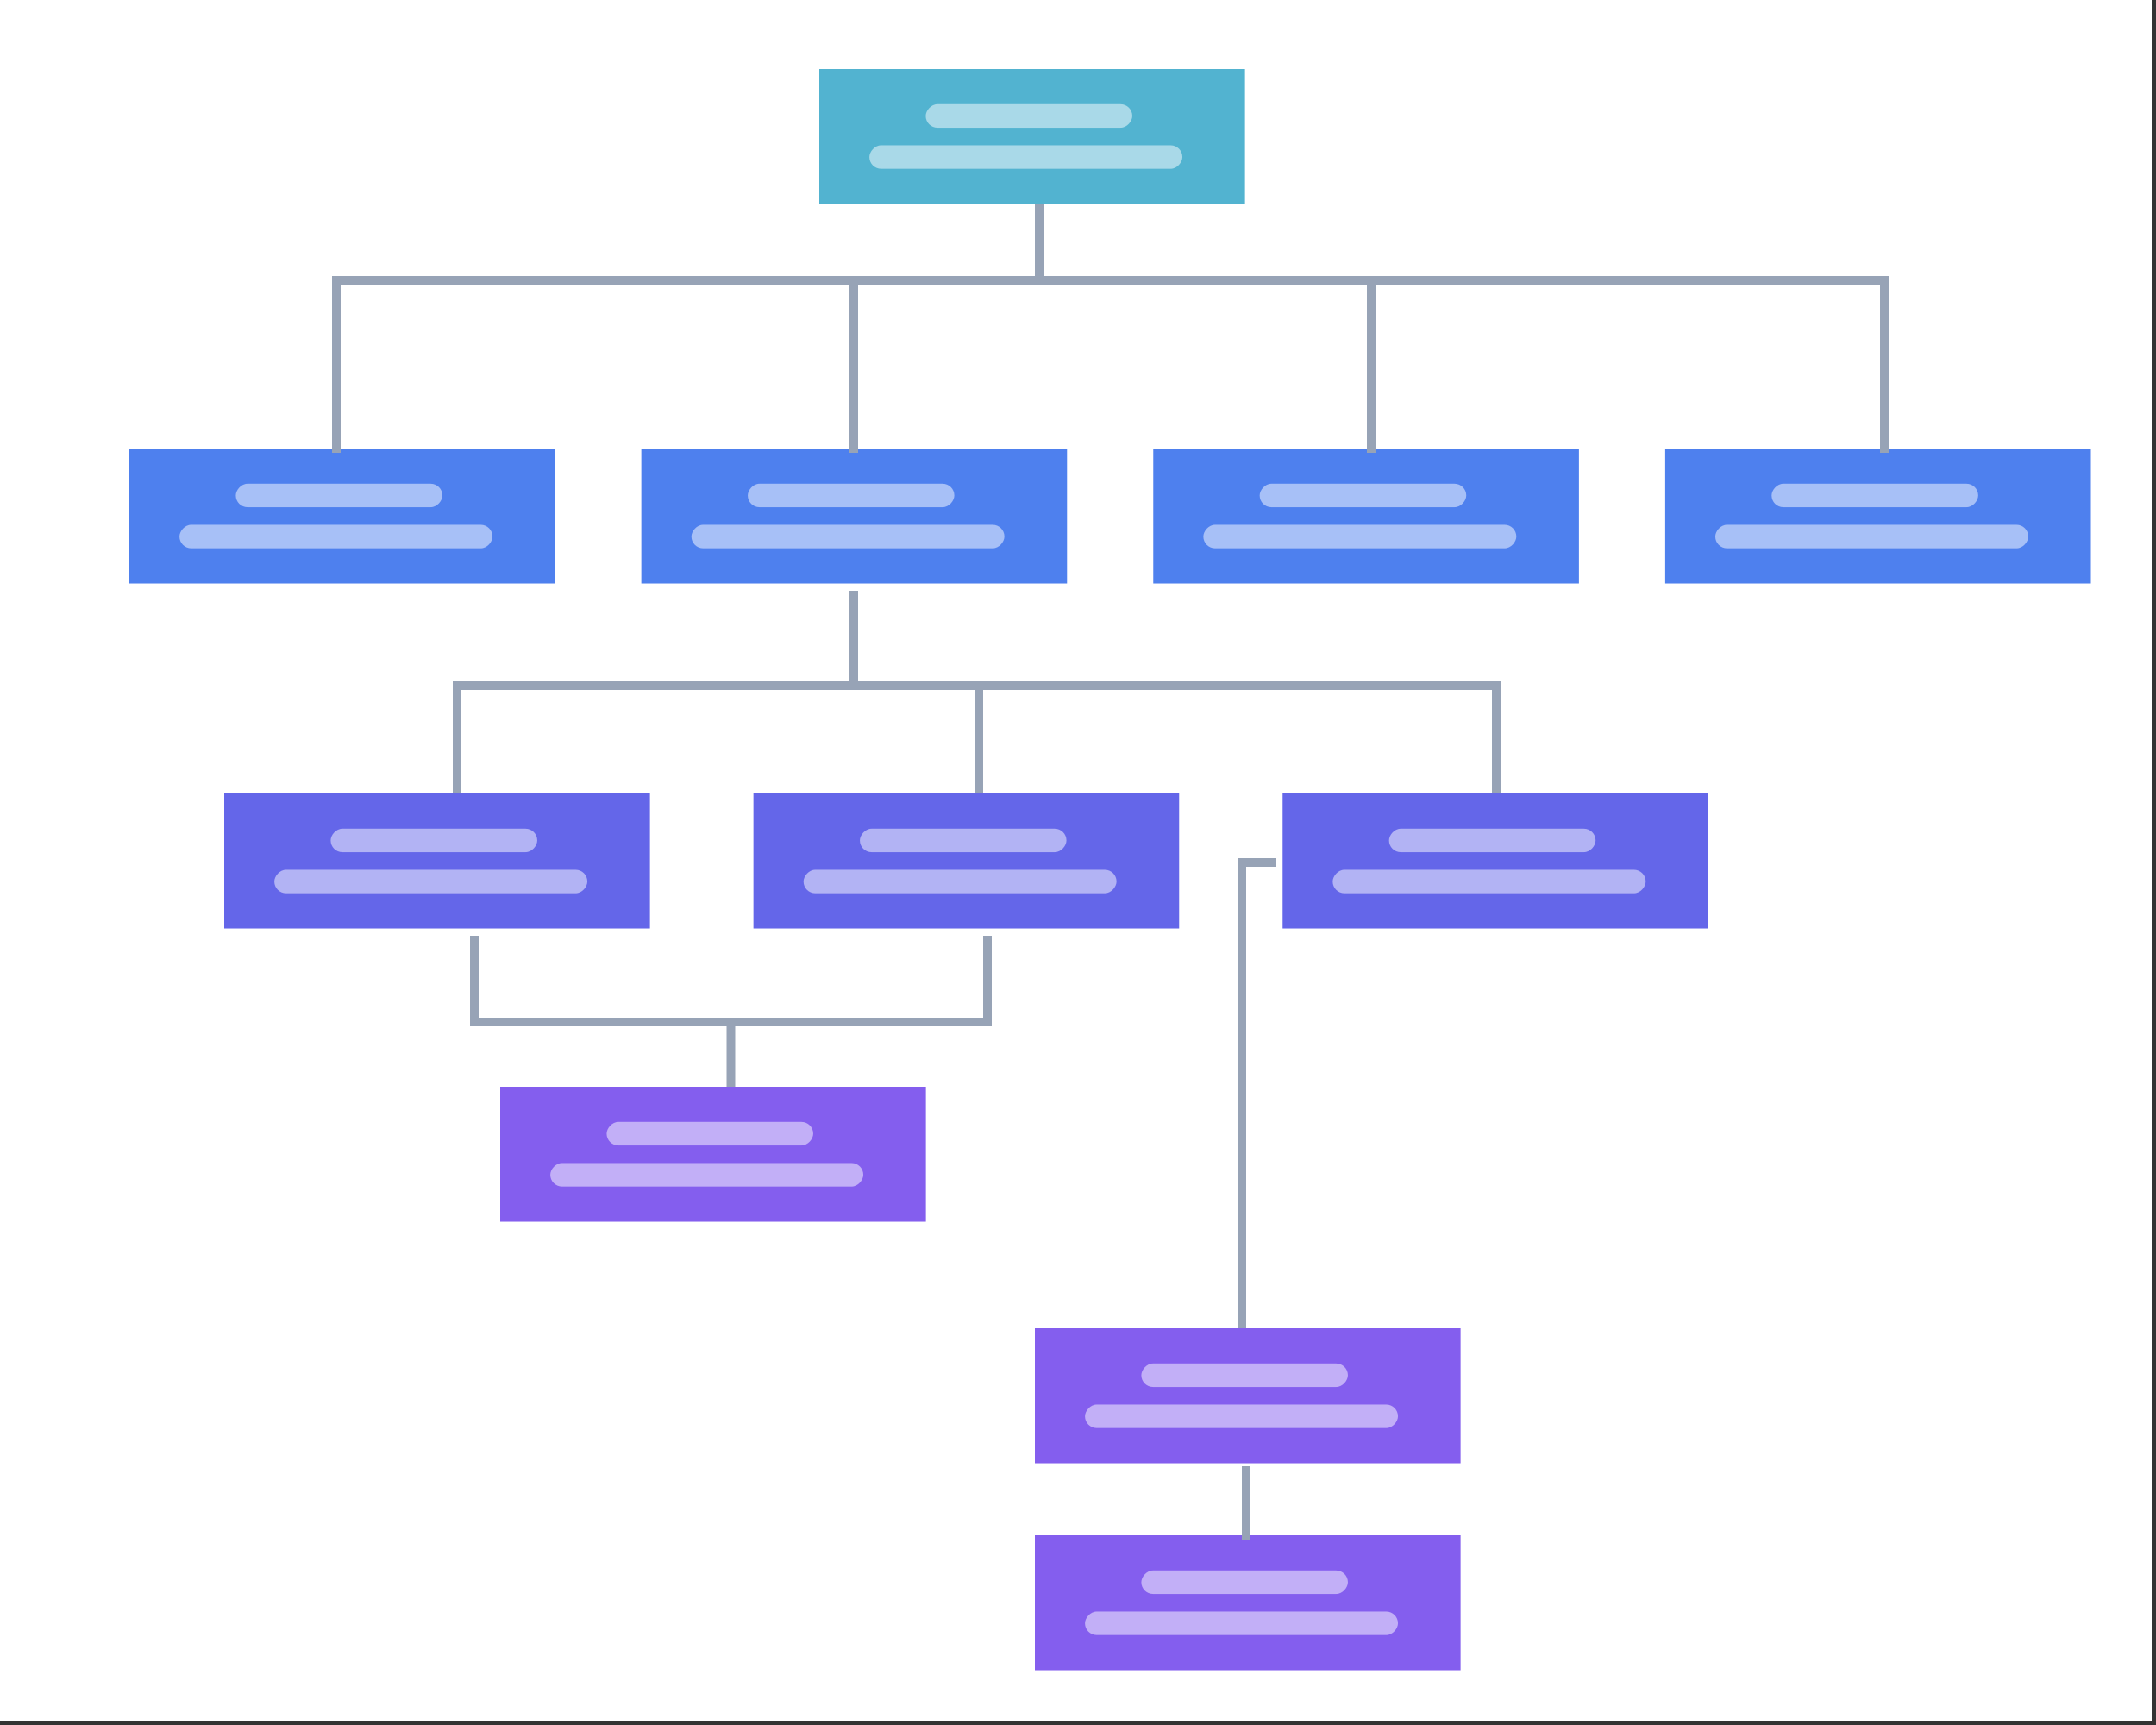 <svg width="250" height="200" viewBox="0 0 250 200" fill="none" xmlns="http://www.w3.org/2000/svg">
<rect x="0" y="0" width="250" height="200" fill="#333333" stroke="none"/>
<rect width="249.5" height="199.5" fill="white"/>
<path d="M26 92H75.363V107.653H26V92Z" fill="#6466E9"/>
<rect opacity="0.5" width="23.956" height="2.722" rx="1.361" transform="matrix(-1 0 0 1 62.297 96.083)" fill="white"/>
<rect opacity="0.5" width="36.296" height="2.722" rx="1.361" transform="matrix(-1 0 0 1 68.105 100.847)" fill="white"/>
<path d="M87.364 92H136.727V107.653H87.364V92Z" fill="#6466E9"/>
<rect opacity="0.5" width="23.956" height="2.722" rx="1.361" transform="matrix(-1 0 0 1 123.66 96.083)" fill="white"/>
<rect opacity="0.5" width="36.296" height="2.722" rx="1.361" transform="matrix(-1 0 0 1 129.468 100.847)" fill="white"/>
<path d="M148.726 92H198.089V107.653H148.726V92Z" fill="#6466E9"/>
<rect opacity="0.5" width="23.956" height="2.722" rx="1.361" transform="matrix(-1 0 0 1 185.022 96.083)" fill="white"/>
<rect opacity="0.5" width="36.296" height="2.722" rx="1.361" transform="matrix(-1 0 0 1 190.83 100.847)" fill="white"/>
<path d="M15 52H64.363V67.653H15V52Z" fill="#4E80EE"/>
<rect opacity="0.5" width="23.956" height="2.722" rx="1.361" transform="matrix(-1 0 0 1 51.297 56.083)" fill="white"/>
<rect opacity="0.5" width="36.296" height="2.722" rx="1.361" transform="matrix(-1 0 0 1 57.105 60.847)" fill="white"/>
<path d="M74.364 52H123.727V67.653H74.364V52Z" fill="#4E80EE"/>
<rect opacity="0.5" width="23.956" height="2.722" rx="1.361" transform="matrix(-1 0 0 1 110.66 56.083)" fill="white"/>
<rect opacity="0.5" width="36.296" height="2.722" rx="1.361" transform="matrix(-1 0 0 1 116.468 60.847)" fill="white"/>
<path d="M133.726 52H183.089V67.653H133.726V52Z" fill="#4E80EE"/>
<rect opacity="0.5" width="23.956" height="2.722" rx="1.361" transform="matrix(-1 0 0 1 170.022 56.083)" fill="white"/>
<rect opacity="0.5" width="36.296" height="2.722" rx="1.361" transform="matrix(-1 0 0 1 175.83 60.847)" fill="white"/>
<path d="M193.089 52H242.452V67.653H193.089V52Z" fill="#4E80EE"/>
<rect opacity="0.5" width="23.956" height="2.722" rx="1.361" transform="matrix(-1 0 0 1 229.386 56.083)" fill="white"/>
<rect opacity="0.5" width="36.296" height="2.722" rx="1.361" transform="matrix(-1 0 0 1 235.193 60.847)" fill="white"/>
<path d="M120.5 23.5V32.5M120.5 32.5H159M120.5 32.5H99M159 32.5H197.5H218.5V52.5M159 32.5V52.5M39 52.5V32.5H99M99 32.5V52.5" stroke="#97A3B6"/>
<path d="M58 126H107.363V141.653H58V126Z" fill="#845EEE"/>
<rect opacity="0.5" width="23.956" height="2.722" rx="1.361" transform="matrix(-1 0 0 1 94.297 130.083)" fill="white"/>
<rect opacity="0.5" width="36.296" height="2.722" rx="1.361" transform="matrix(-1 0 0 1 100.104 134.847)" fill="white"/>
<path d="M120 154H169.363V169.653H120V154Z" fill="#845EEE"/>
<rect opacity="0.5" width="23.956" height="2.722" rx="1.361" transform="matrix(-1 0 0 1 156.297 158.083)" fill="white"/>
<rect opacity="0.5" width="36.296" height="2.722" rx="1.361" transform="matrix(-1 0 0 1 162.104 162.847)" fill="white"/>
<path d="M120 178H169.363V193.653H120V178Z" fill="#845EEE"/>
<rect opacity="0.5" width="23.956" height="2.722" rx="1.361" transform="matrix(-1 0 0 1 156.297 182.083)" fill="white"/>
<rect opacity="0.5" width="36.296" height="2.722" rx="1.361" transform="matrix(-1 0 0 1 162.104 186.847)" fill="white"/>
<path d="M144.5 170V178.5" stroke="#97A3B6"/>
<path d="M95 8H144.363V23.653H95V8Z" fill="#52B3D0"/>
<rect opacity="0.5" width="23.956" height="2.722" rx="1.361" transform="matrix(-1 0 0 1 131.297 12.083)" fill="white"/>
<rect opacity="0.5" width="36.296" height="2.722" rx="1.361" transform="matrix(-1 0 0 1 137.104 16.847)" fill="white"/>
<path d="M99 68.5V79.5M99 79.5H53V92M99 79.5H113.5M173.5 92V79.5H113.5M113.5 79.5V92" stroke="#97A3B6"/>
<path d="M55 108.5V118.5H84.75M114.5 108.5V118.5H84.75M84.75 118.5V126" stroke="#97A3B6"/>
<path d="M148 100H144V154" stroke="#97A3B6"/>
</svg>
